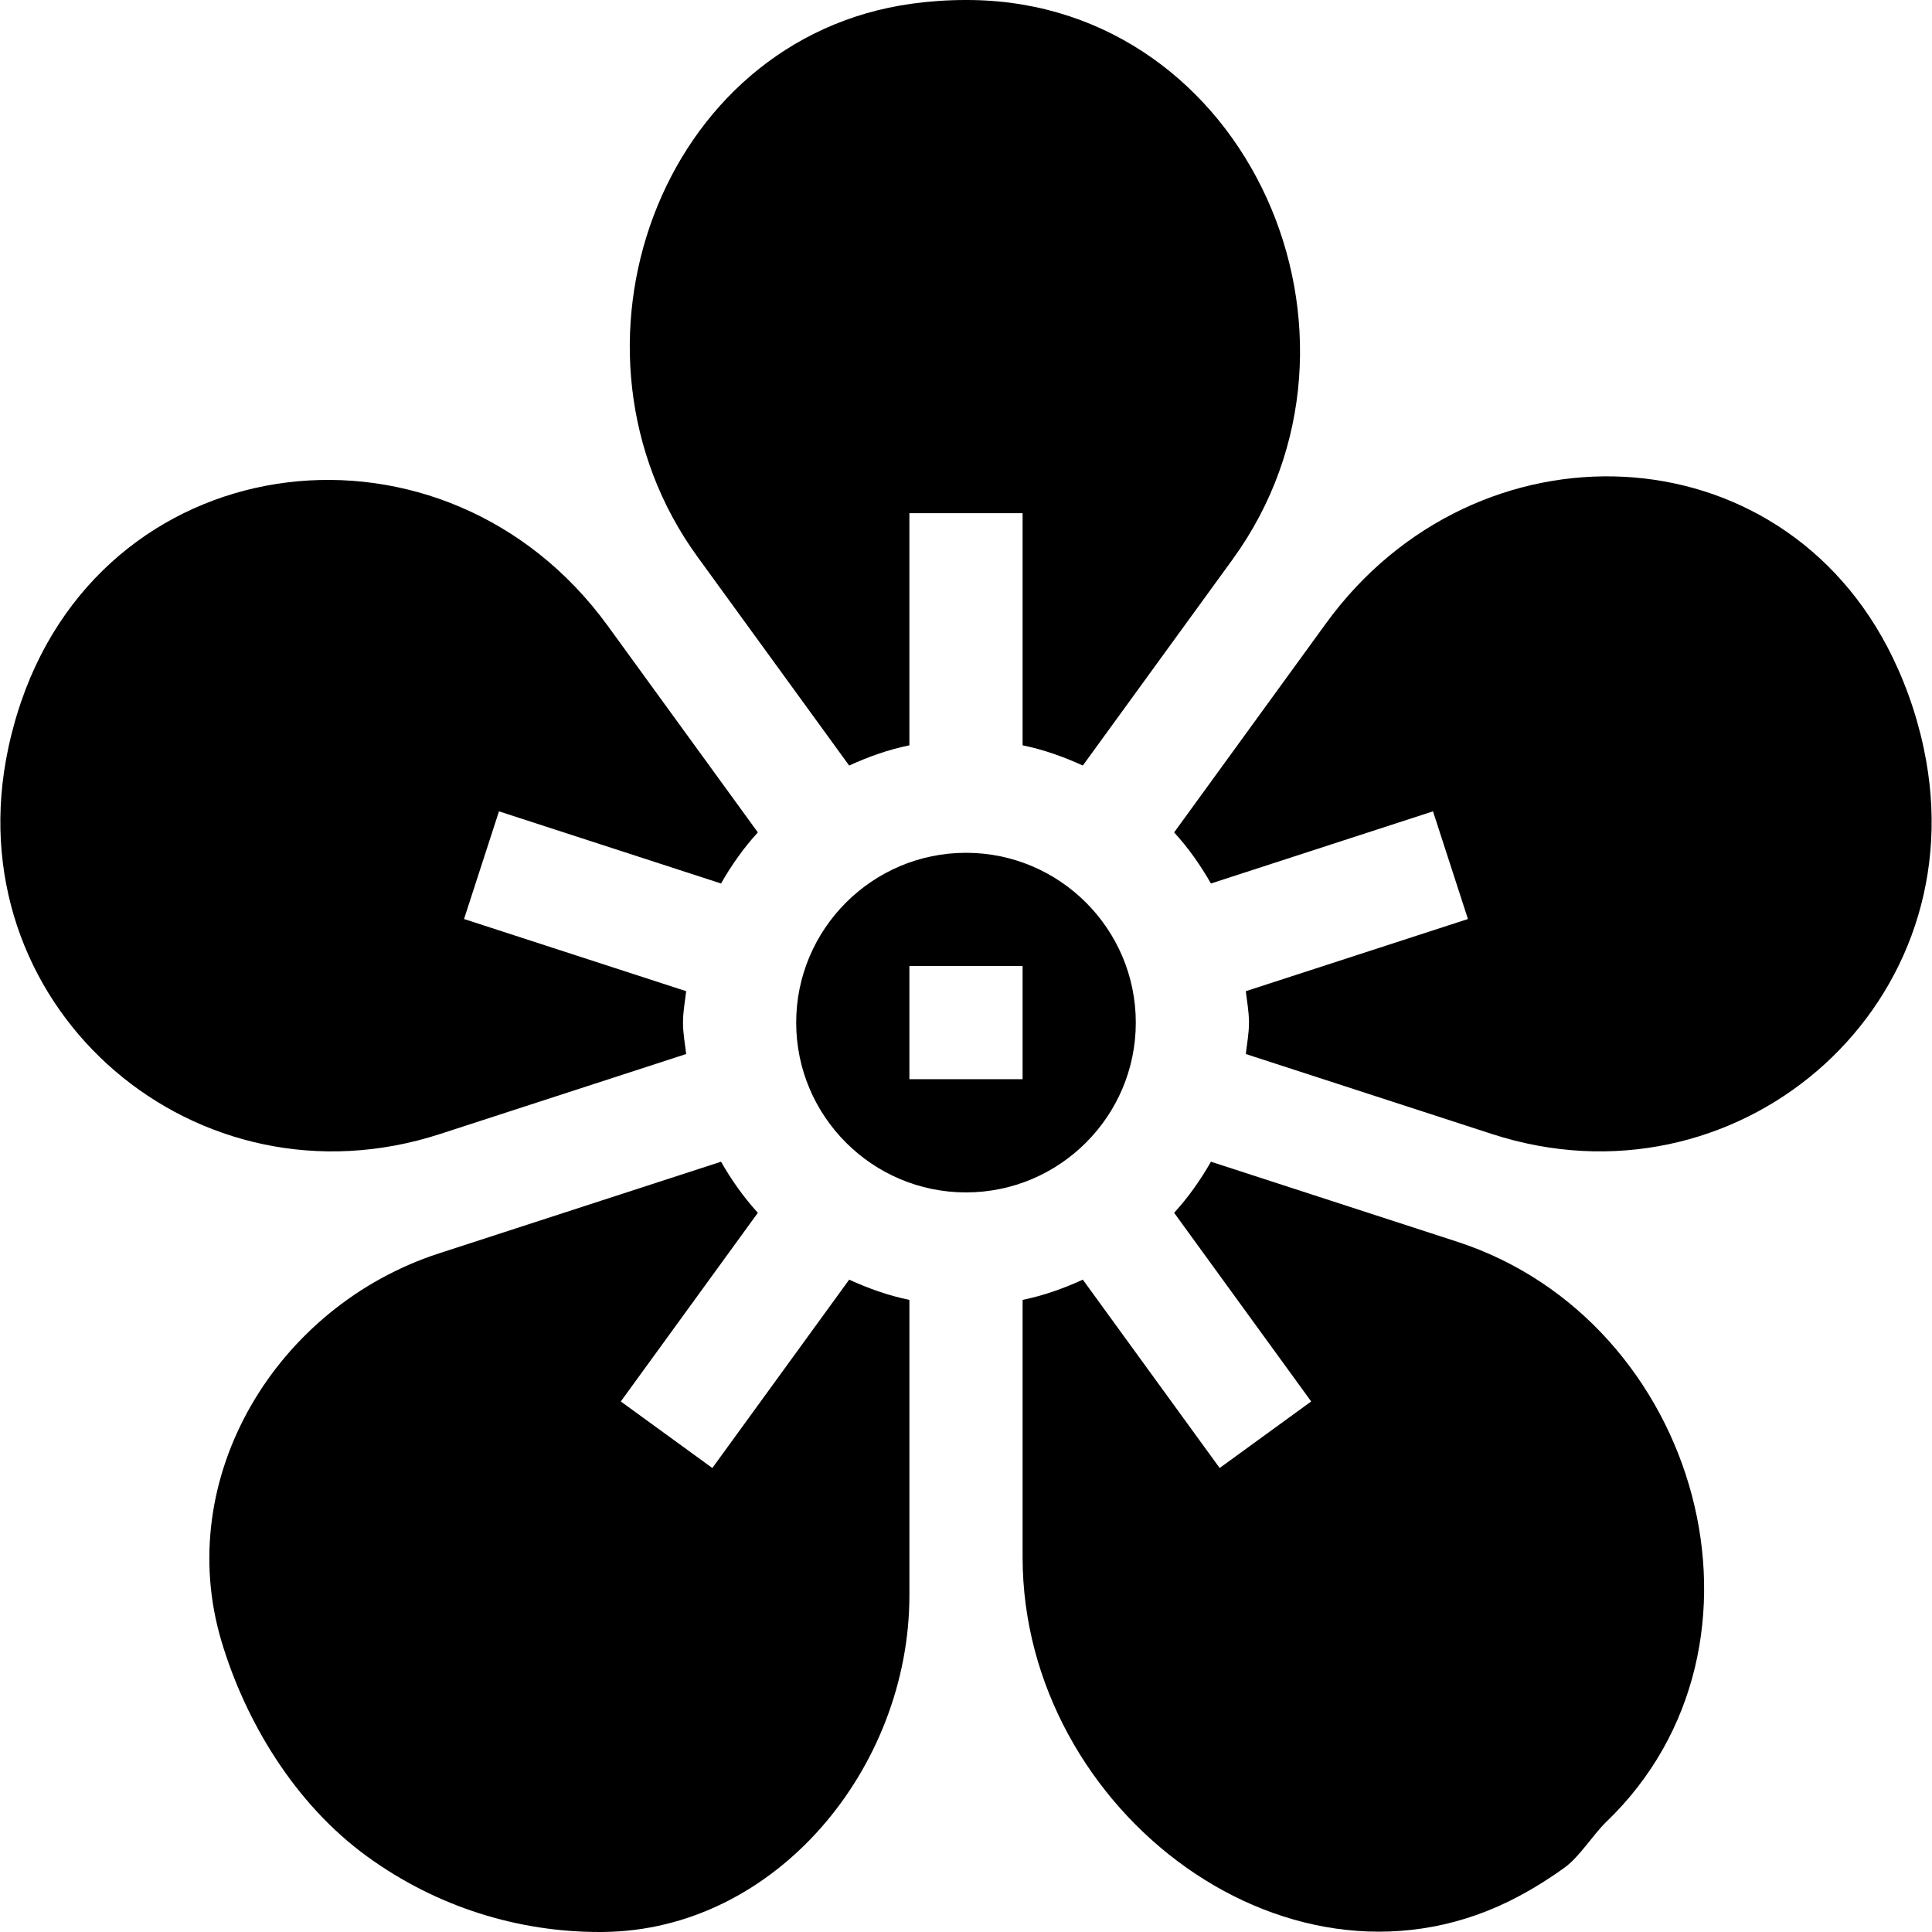 <svg xmlns="http://www.w3.org/2000/svg" xmlns:xlink="http://www.w3.org/1999/xlink" id="Layer_1" x="0px" y="0px" viewBox="0 0 512 512" style="enable-background:new 0 0 512 512;" xml:space="preserve" width="512" height="512">
<g>
	<path d="M225.037,202.877c5.074-2.316,10.362-4.221,15.961-5.361V136h30v61.516c5.599,1.141,10.887,3.045,15.961,5.361   l39.679-54.613c42.94-59.103,4.094-147.091-68.952-148.252C257.125,0.004,256.562,0,255.998,0c-4.852,0-9.624,0.331-14.299,0.972   c-67.035,9.203-96.632,91.837-56.86,146.58L225.037,202.877z"></path>
	<path d="M300.998,271c0-24.814-20.186-45-45-45s-45,20.186-45,45s20.186,45,45,45S300.998,295.814,300.998,271z M270.998,286h-30   v-30h30V286z"></path>
	<path d="M510.431,201.475c-0.833-4.647-1.994-9.294-3.494-13.912c-1.498-4.611-3.287-9.045-5.339-13.29   c-29.458-60.917-110.402-63.84-150.175-9.099l-40.265,55.421c3.763,4.114,6.974,8.666,9.754,13.541l58.85-19.122l9.258,28.535   l-58.865,19.125c0.311,2.769,0.842,5.475,0.842,8.326s-0.531,5.557-0.842,8.326l65.24,21.2   C459.744,321.435,522.379,268.07,510.431,201.475z"></path>
	<path d="M386.124,329.055l-65.211-21.189c-2.781,4.874-5.993,9.424-9.754,13.539l36.319,49.995l-24.258,17.637l-36.26-49.915   c-5.074,2.316-10.362,4.221-15.961,5.361v68.209c0,67.654,71.9,121.732,131.545,89.807c4.164-2.23,8.227-4.768,12.156-7.621   c3.924-2.851,7.59-8.814,10.992-12.079C474.513,435.954,450.473,349.966,386.124,329.055z"></path>
	<path d="M116.6,300.528l65.24-21.202c-0.311-2.77-0.842-5.475-0.842-8.326s0.531-5.557,0.842-8.326l-58.865-19.125l9.258-28.535   l58.85,19.122c2.78-4.874,5.991-9.426,9.754-13.541l-39.749-54.708C118.151,106.786,29.276,116.853,5.598,185.96   c-0.181,0.531-0.361,1.066-0.535,1.602c-1.5,4.62-2.661,9.267-3.495,13.918C-10.378,268.076,52.253,321.44,116.6,300.528z"></path>
	<path d="M188.777,389.037L164.519,371.4l36.319-49.995c-3.761-4.114-6.974-8.665-9.754-13.539l-74.764,24.296   c-43.088,14.004-70.598,59.447-57.61,102.85c6.326,21.143,19.356,43.001,38.588,56.977c18.604,13.506,40.181,20.01,61.567,20.01   c0.311,0,0.623-0.002,0.934-0.005c45.764-0.414,81.2-43.46,81.2-89.228v-78.283c-5.599-1.141-10.887-3.045-15.961-5.361   L188.777,389.037z"></path>
</g>















</svg>